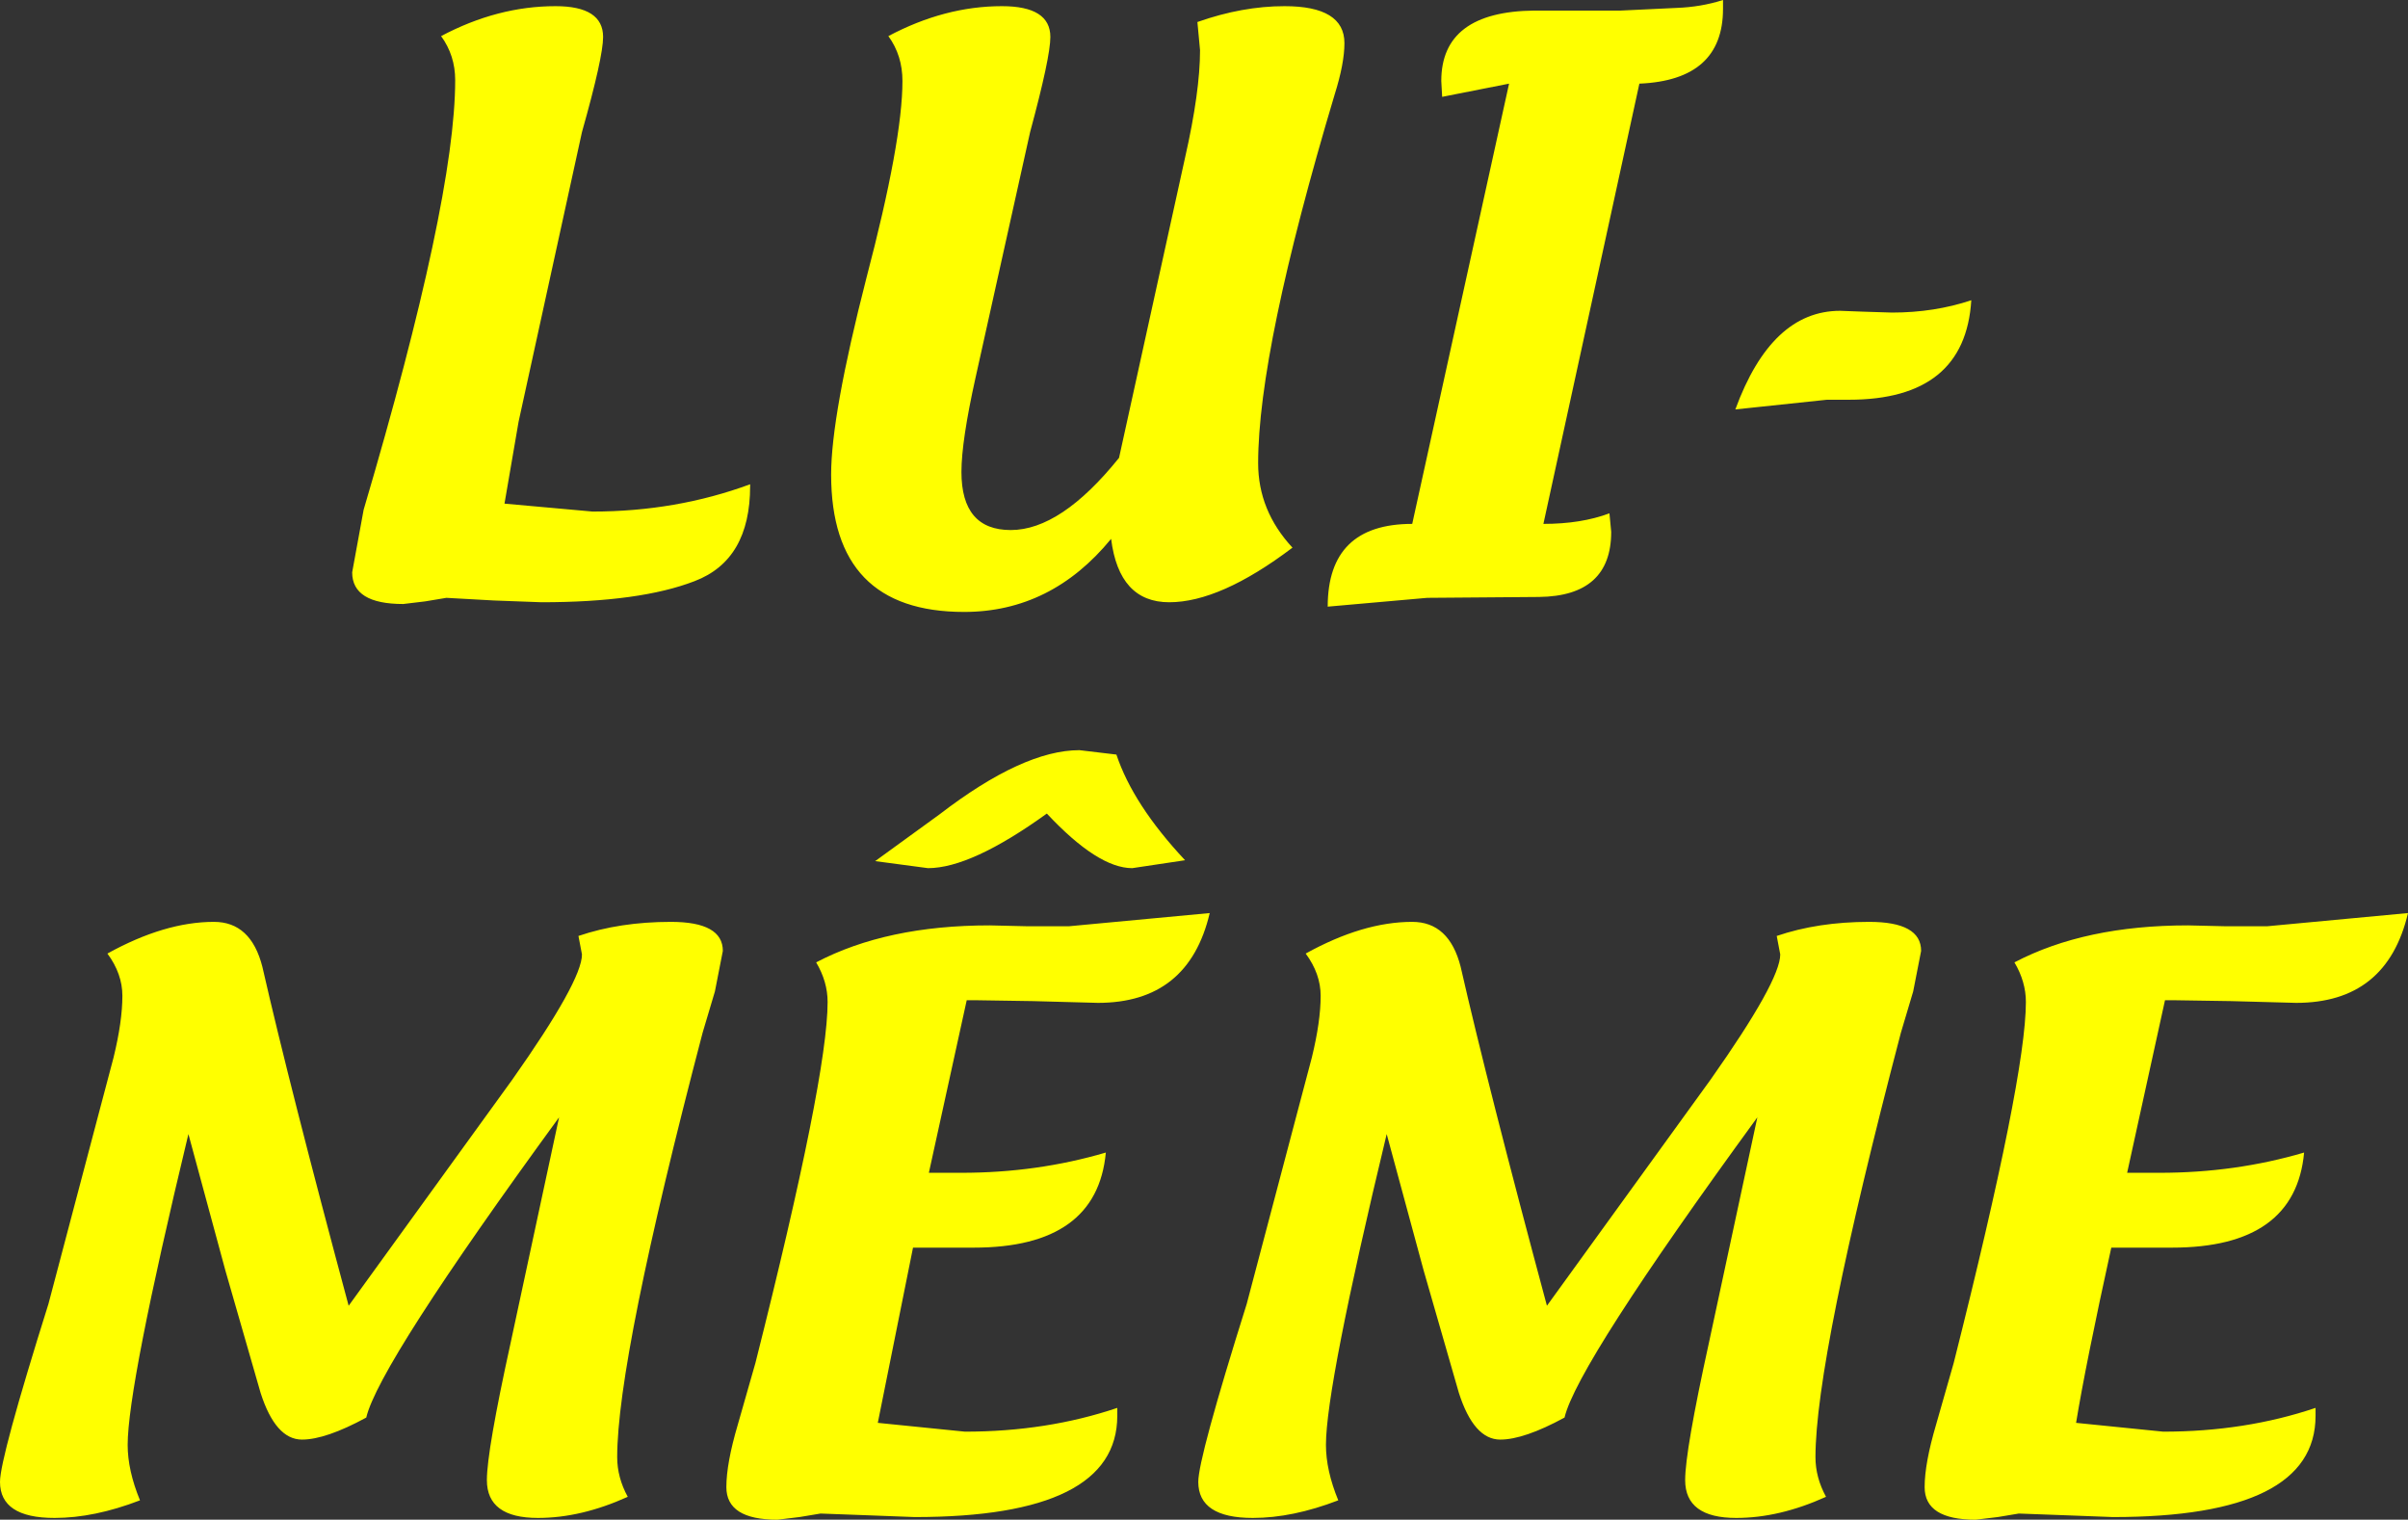 <?xml version="1.0" encoding="UTF-8" standalone="no"?>
<svg xmlns:xlink="http://www.w3.org/1999/xlink" height="86.3px" width="136.75px" xmlns="http://www.w3.org/2000/svg">
  <rect width="100%" height="100%" fill="#333333" stroke="none"/>
  <g transform="matrix(1.0, 0.0, 0.0, 1.0, 68.4, 43.15)">
    <path d="M26.8 -42.7 Q28.2 -42.75 29.45 -43.15 L29.45 -42.65 Q29.45 -38.6 24.7 -38.4 L19.25 -13.4 Q21.4 -13.4 23.0 -14.0 L23.1 -12.95 Q23.1 -9.3 19.0 -9.25 L12.65 -9.2 7.0 -8.7 Q7.0 -13.4 11.8 -13.4 L17.3 -38.4 13.5 -37.65 13.45 -38.55 Q13.45 -42.5 18.75 -42.55 L23.65 -42.55 26.8 -42.7 M37.45 -25.45 L39.05 -25.4 Q41.45 -25.4 43.55 -26.1 43.2 -20.45 36.6 -20.45 L35.35 -20.45 30.15 -19.9 Q32.2 -25.5 36.1 -25.5 L37.45 -25.45 M54.55 13.65 L52.4 23.45 54.25 23.45 Q58.55 23.45 62.45 22.3 61.95 27.7 54.95 27.7 L53.25 27.7 51.5 27.7 Q50.05 34.3 49.5 37.65 L54.45 38.15 Q59.1 38.15 63.1 36.8 L63.1 37.25 Q63.1 43.0 51.6 43.0 L48.95 42.9 46.25 42.8 45.05 43.0 43.8 43.15 Q40.9 43.15 40.9 41.3 40.9 39.95 41.55 37.75 L42.55 34.25 Q46.65 18.0 46.65 13.75 46.65 12.6 46.0 11.5 50.0 9.4 55.85 9.4 L58.0 9.45 60.35 9.45 68.35 8.7 Q67.15 13.8 62.0 13.8 L58.3 13.7 55.05 13.65 54.55 13.65 M32.7 11.05 L32.5 10.0 Q34.85 9.2 37.75 9.2 40.7 9.2 40.7 10.85 L40.25 13.15 39.55 15.5 Q34.7 34.0 34.7 39.6 34.7 40.75 35.3 41.85 32.65 43.05 30.2 43.05 27.3 43.05 27.3 40.9 27.3 39.25 28.65 33.1 L31.4 20.3 Q21.15 34.35 20.45 37.35 18.15 38.6 16.8 38.6 15.3 38.6 14.45 35.95 L12.45 29.0 10.35 21.25 Q6.9 35.6 6.9 38.9 6.9 40.35 7.6 42.05 5.0 43.05 2.75 43.05 -0.35 43.05 -0.35 41.0 -0.35 39.65 2.4 30.9 L5.2 20.3 6.1 16.9 Q6.6 14.85 6.6 13.4 6.6 12.15 5.75 11.0 9.0 9.2 11.8 9.2 13.9 9.2 14.55 11.75 16.1 18.55 19.45 31.0 L28.75 18.15 Q32.7 12.55 32.7 11.05 M-60.45 42.05 Q-63.05 43.05 -65.3 43.05 -68.4 43.05 -68.4 41.0 -68.4 39.65 -65.65 30.9 L-62.85 20.3 -61.95 16.9 Q-61.45 14.85 -61.45 13.4 -61.45 12.15 -62.3 11.0 -59.05 9.2 -56.25 9.2 -54.15 9.2 -53.5 11.75 -51.95 18.55 -48.6 31.0 L-39.3 18.15 Q-35.35 12.55 -35.35 11.05 L-35.55 10.0 Q-33.2 9.2 -30.3 9.2 -27.35 9.2 -27.35 10.85 L-27.8 13.15 -28.5 15.5 Q-33.35 34.0 -33.35 39.6 -33.35 40.75 -32.75 41.85 -35.4 43.05 -37.85 43.05 -40.75 43.05 -40.75 40.9 -40.75 39.25 -39.4 33.1 L-36.65 20.3 Q-46.9 34.35 -47.6 37.35 -49.9 38.6 -51.25 38.6 -52.75 38.6 -53.6 35.95 L-55.6 29.0 -57.7 21.25 Q-61.15 35.6 -61.15 38.9 -61.15 40.35 -60.45 42.05 M7.4 -37.8 Q3.05 -23.25 3.05 -16.85 3.05 -14.15 5.0 -12.05 0.9 -8.95 -2.0 -8.95 -4.85 -8.95 -5.3 -12.55 -8.7 -8.4 -13.65 -8.4 -21.2 -8.4 -21.2 -16.2 -21.2 -19.55 -19.2 -27.35 -17.15 -35.15 -17.15 -38.55 -17.15 -40.0 -17.95 -41.1 -14.75 -42.8 -11.5 -42.8 -8.75 -42.8 -8.75 -41.05 -8.75 -39.9 -9.9 -35.65 L-13.0 -21.7 Q-13.8 -18.1 -13.8 -16.35 -13.8 -13.05 -11.0 -13.05 -8.15 -13.05 -4.85 -17.15 L-1.1 -34.2 Q-0.25 -37.95 -0.25 -40.3 L-0.4 -41.9 Q2.15 -42.8 4.55 -42.8 7.95 -42.8 7.95 -40.7 7.95 -39.55 7.4 -37.8 M-15.7 6.15 L-18.7 5.75 -15.05 3.1 Q-10.3 -0.55 -7.1 -0.55 L-5.0 -0.3 Q-4.05 2.55 -1.1 5.7 L-4.1 6.15 Q-6.05 6.15 -8.95 3.05 -13.25 6.15 -15.7 6.15 M-35.35 -35.65 L-38.95 -19.2 -39.75 -14.55 -34.75 -14.1 Q-30.0 -14.1 -25.8 -15.65 L-25.8 -15.55 Q-25.8 -11.35 -28.95 -10.15 -32.05 -8.95 -37.65 -8.95 L-40.35 -9.05 -43.05 -9.2 -44.25 -9.0 -45.5 -8.85 Q-48.4 -8.85 -48.4 -10.65 L-47.75 -14.2 Q-42.55 -31.8 -42.55 -38.6 -42.55 -40.0 -43.35 -41.1 -40.15 -42.8 -36.85 -42.8 -34.15 -42.8 -34.15 -41.05 -34.15 -39.9 -35.35 -35.65 M-22.05 11.5 Q-18.05 9.4 -12.2 9.4 L-10.05 9.45 -7.7 9.45 0.3 8.7 Q-0.9 13.8 -6.05 13.8 L-9.75 13.7 -13.0 13.65 -13.5 13.65 -15.65 23.45 -13.8 23.45 Q-9.5 23.45 -5.6 22.3 -6.1 27.7 -13.1 27.7 L-14.8 27.7 -16.55 27.7 -18.55 37.65 -13.6 38.15 Q-8.95 38.15 -4.95 36.8 L-4.95 37.25 Q-4.95 43.0 -16.45 43.0 L-19.1 42.9 -21.8 42.8 -23.0 43.0 -24.25 43.15 Q-27.15 43.15 -27.15 41.3 -27.15 39.95 -26.5 37.75 L-25.5 34.25 Q-21.4 18.0 -21.4 13.75 -21.4 12.6 -22.05 11.5" fill="#ffff00" fill-rule="evenodd" stroke="none"/>
  </g>
</svg>
